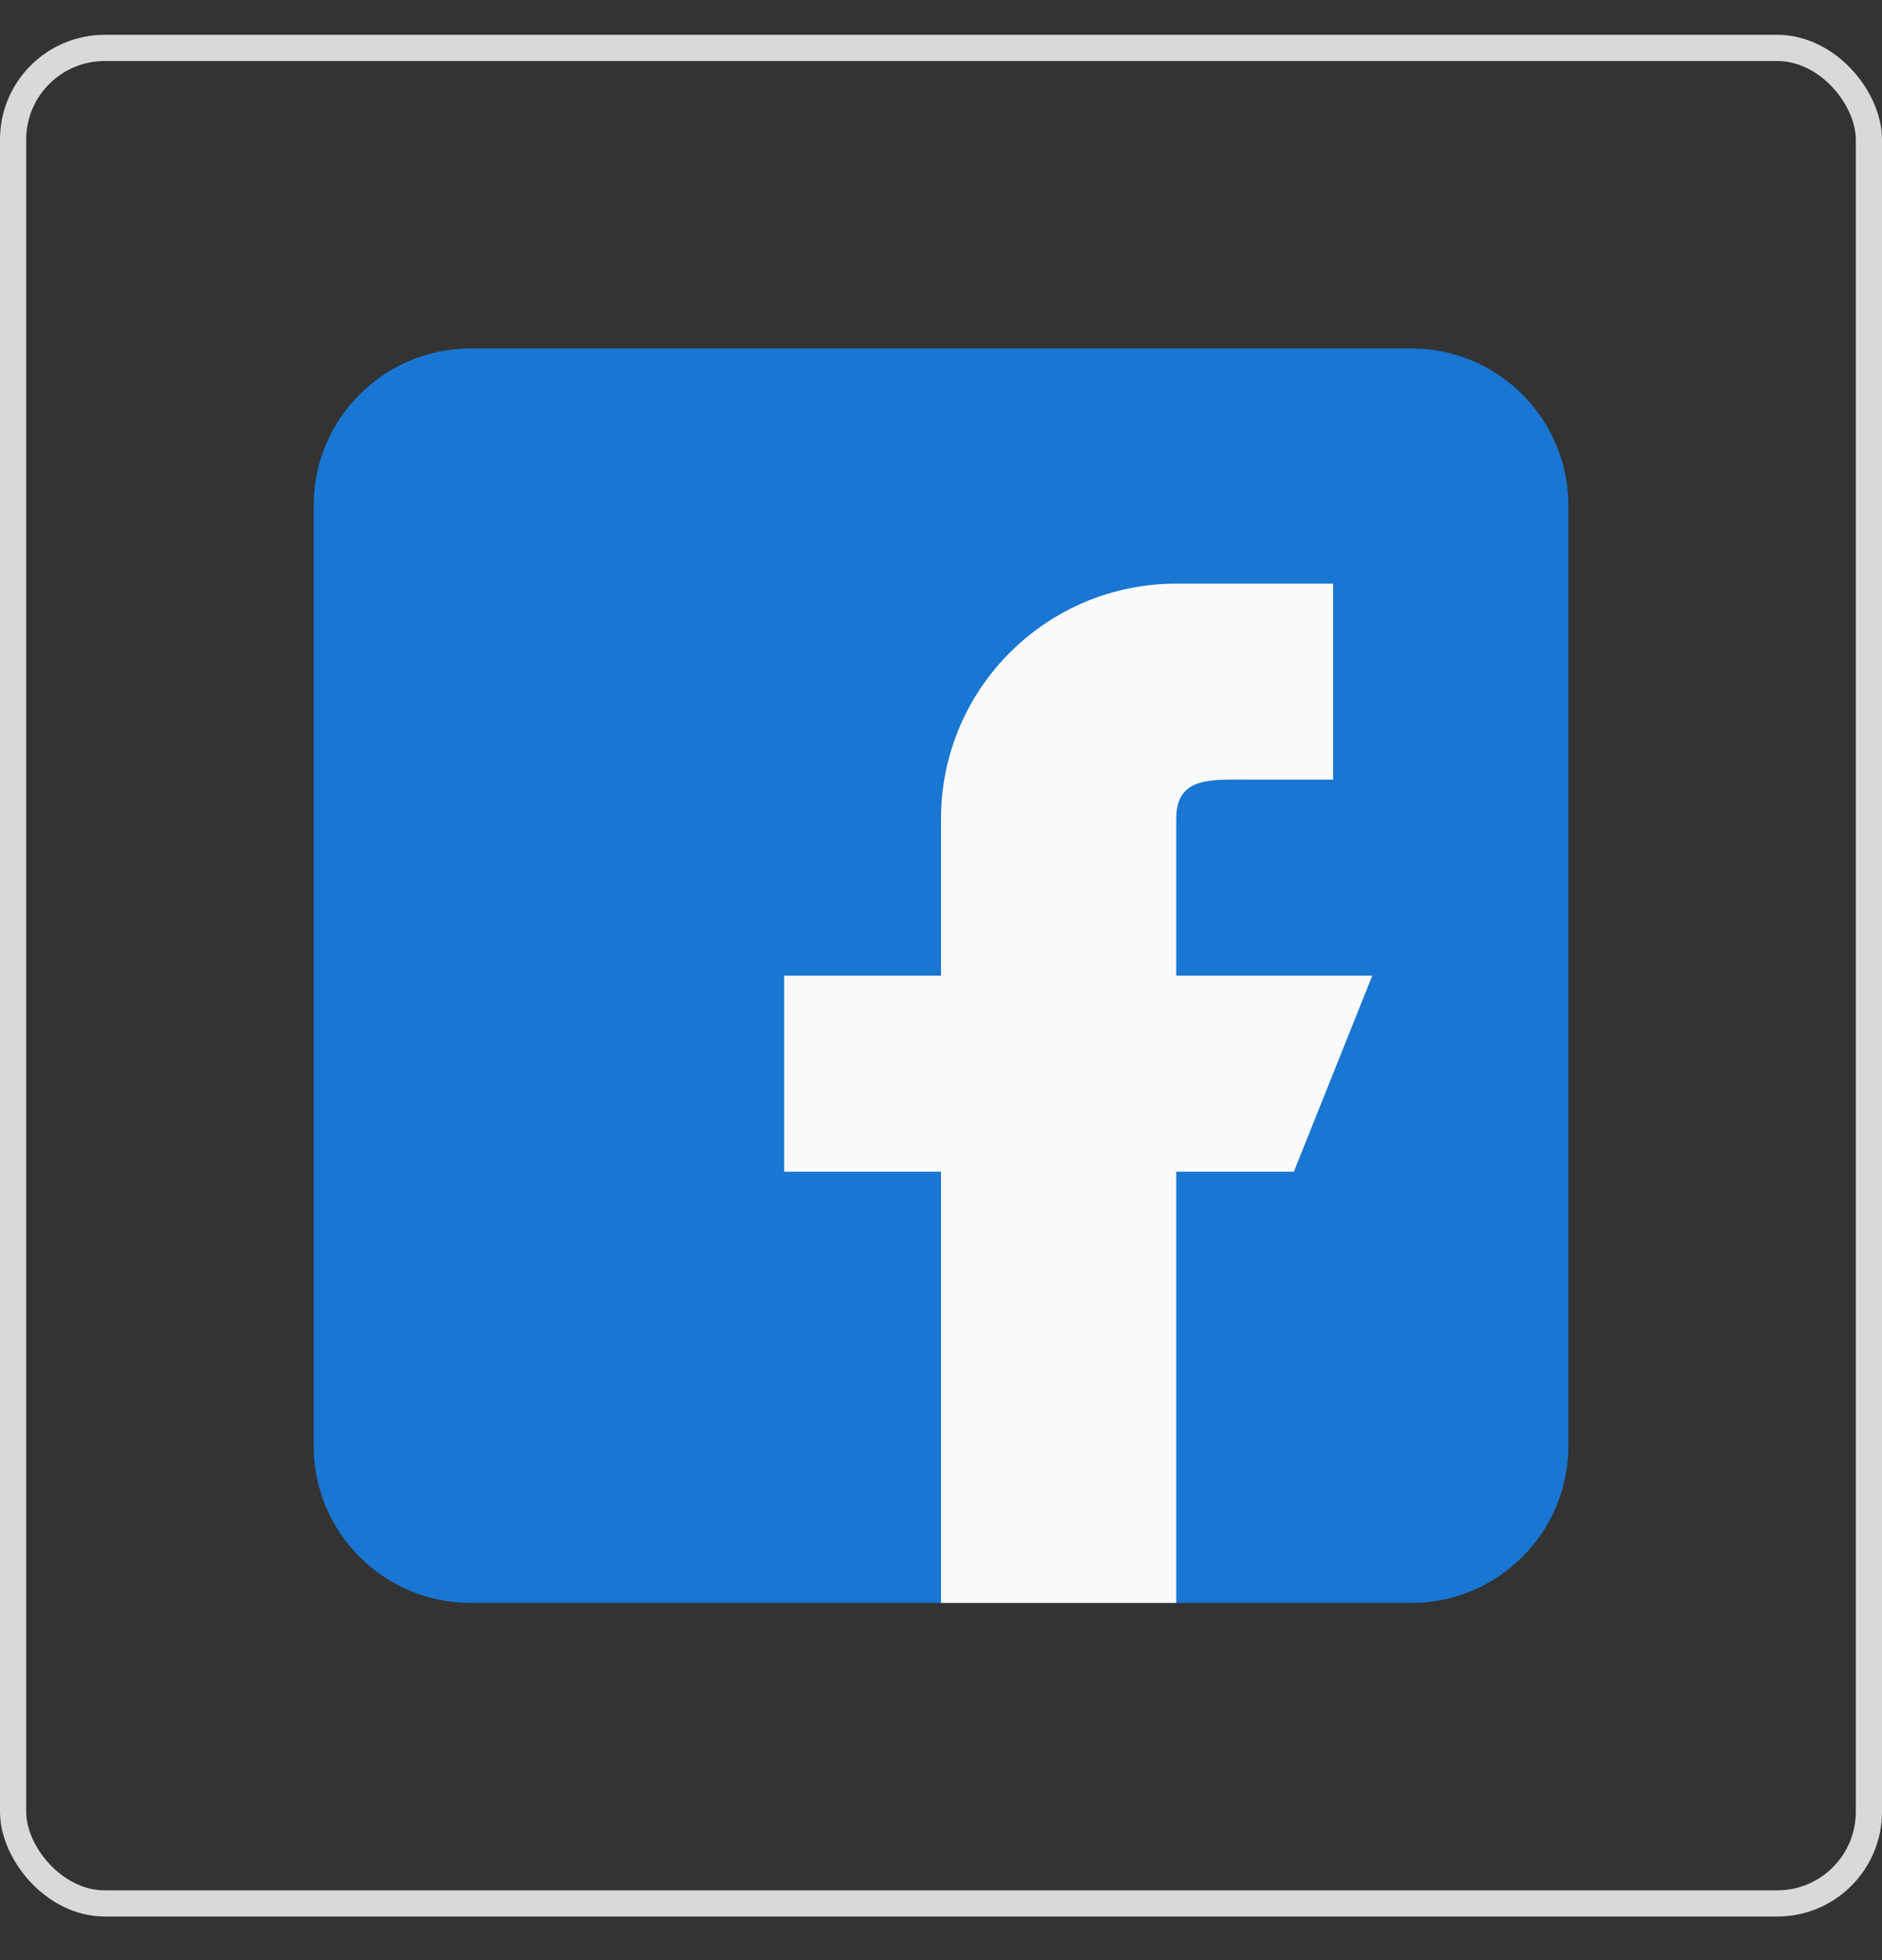 <svg width="24" height="25" viewBox="0 0 24 25" fill="none" xmlns="http://www.w3.org/2000/svg">
<rect x="0" y="0" width="24" height="25" fill="#333333" stroke="none"/>
<rect x="0.167" y="0.611" width="23.666" height="23.666" rx="1.169" stroke="#D9D9D9" stroke-width="0.334"/>
<path d="M18 4.444H6C4.897 4.444 4 5.341 4 6.444V18.444C4 19.547 4.897 20.444 6 20.444H18C19.103 20.444 20 19.547 20 18.444V6.444C20 5.341 19.103 4.444 18 4.444Z" fill="#1976D2"/>
<path d="M17.5 12.444H15V10.444C15 9.892 15.448 9.944 16 9.944H17V7.444H15C13.343 7.444 12 8.787 12 10.444V12.444H10V14.944H12V20.444H15V14.944H16.5L17.5 12.444Z" fill="#FAFAFA"/>
</svg>
